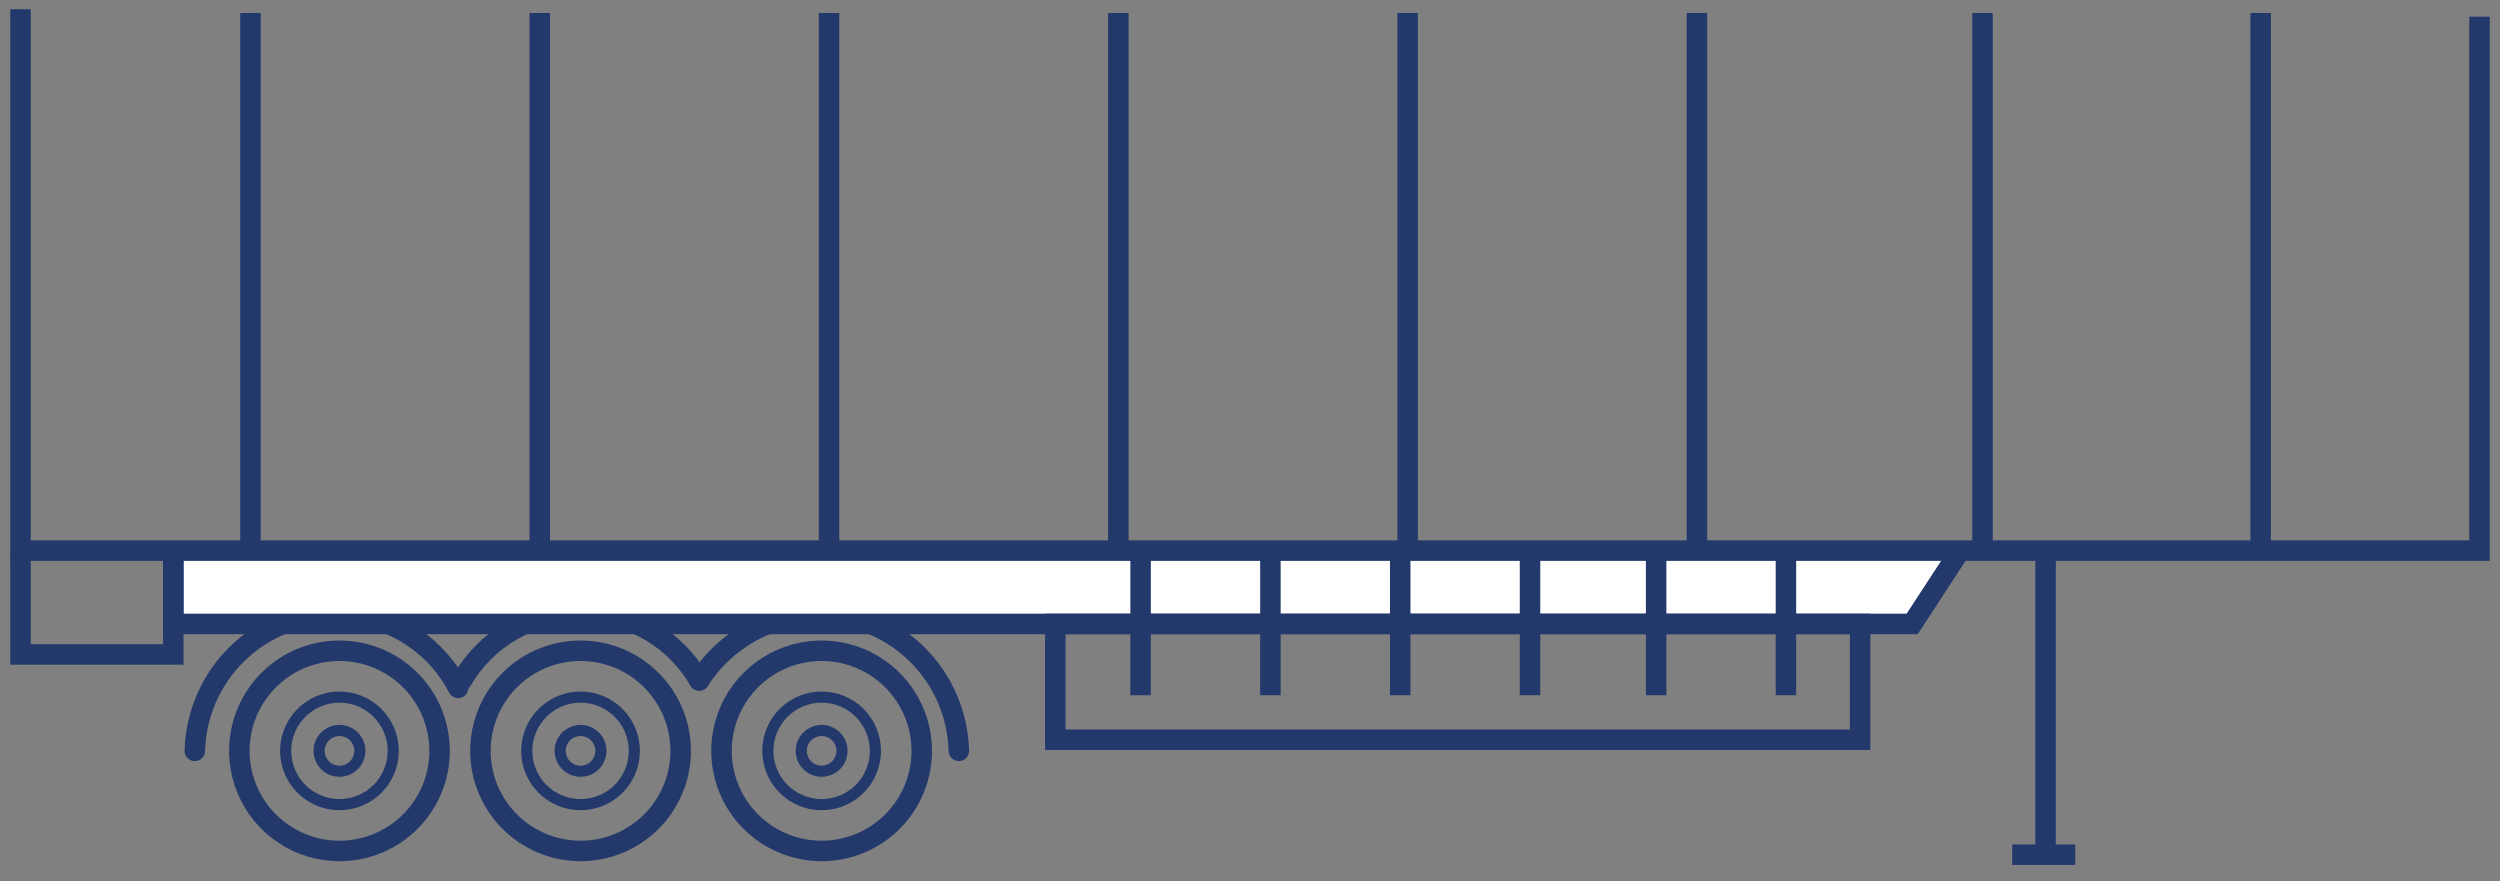 <svg width="122" height="43" viewBox="0 0 122 43" fill="none" xmlns="http://www.w3.org/2000/svg">
<rect x="0" y="0" width="122" height="43" fill="#808080" stroke="none"/>
<path d="M34.122 33.204C33.533 32.19 32.689 31.348 31.672 30.763C30.656 30.178 29.503 29.87 28.33 29.87C27.157 29.87 26.005 30.178 24.989 30.763C23.972 31.348 23.127 32.19 22.539 33.204" stroke="#23396C" stroke-miterlimit="22.93" stroke-linecap="round"/>
<path d="M9.507 36.642C9.554 34.85 10.299 33.147 11.584 31.896C12.869 30.645 14.591 29.946 16.385 29.947C17.617 29.942 18.826 30.277 19.88 30.916C20.934 31.555 21.791 32.471 22.358 33.566" stroke="#23396C" stroke-miterlimit="22.93" stroke-linecap="round"/>
<path d="M46.792 36.642C46.746 34.88 46.026 33.204 44.78 31.958C43.534 30.712 41.857 29.992 40.095 29.947C38.906 29.942 37.735 30.239 36.691 30.808C35.646 31.378 34.763 32.202 34.123 33.204" stroke="#23396C" stroke-miterlimit="22.93" stroke-linecap="round"/>
<path d="M95.676 26.831L93.313 30.448H8.456L8.456 26.831" fill="white"/>
<path d="M95.676 26.831L93.313 30.448H8.456L8.456 26.831" stroke="#23396C" stroke-miterlimit="22.93"/>
<path d="M1 27.233V31.937L8.456 31.937V27.232" stroke="#23396C" stroke-miterlimit="22.93"/>
<path d="M88.602 30.448H53.489H51.679H51.498V36.099H51.679H53.489H88.602H90.774V33.928V32.661V30.448H88.602Z" stroke="#23396C" stroke-miterlimit="22.93"/>
<path d="M121 0.814V8.233V26.871H1V20.718V0.452" stroke="#23396C" stroke-miterlimit="22.93"/>
<path d="M99.823 27.052V41.709" stroke="#23396C" stroke-miterlimit="22.93"/>
<path d="M98.195 41.709H101.272" stroke="#23396C" stroke-miterlimit="22.93"/>
<path d="M55.661 27.052V33.928" stroke="#23396C" stroke-miterlimit="22.93"/>
<path d="M61.996 27.052V33.928" stroke="#23396C" stroke-miterlimit="22.93"/>
<path d="M68.331 27.052V33.928" stroke="#23396C" stroke-miterlimit="22.93"/>
<path d="M74.665 27.052V33.928" stroke="#23396C" stroke-miterlimit="22.93"/>
<path d="M80.819 27.052V33.928" stroke="#23396C" stroke-miterlimit="22.93"/>
<path d="M87.154 27.052V33.928" stroke="#23396C" stroke-miterlimit="22.93"/>
<path d="M12.222 0.633V26.871" stroke="#23396C" stroke-miterlimit="22.93"/>
<path d="M26.339 0.633V26.871" stroke="#23396C" stroke-miterlimit="22.93"/>
<path d="M40.457 0.633V26.871" stroke="#23396C" stroke-miterlimit="22.93"/>
<path d="M54.575 0.633V26.871" stroke="#23396C" stroke-miterlimit="22.93"/>
<path d="M68.692 0.633V26.871" stroke="#23396C" stroke-miterlimit="22.93"/>
<path d="M82.81 0.633V26.871" stroke="#23396C" stroke-miterlimit="22.93"/>
<path d="M96.747 0.633V26.871" stroke="#23396C" stroke-miterlimit="22.93"/>
<path d="M21.453 36.642C21.453 35.675 21.166 34.731 20.629 33.928C20.092 33.124 19.329 32.498 18.436 32.128C17.543 31.758 16.56 31.662 15.612 31.85C14.664 32.038 13.793 32.504 13.11 33.187C12.427 33.87 11.961 34.741 11.773 35.689C11.584 36.636 11.681 37.619 12.051 38.511C12.421 39.404 13.047 40.167 13.851 40.704C14.654 41.241 15.599 41.527 16.566 41.527C17.862 41.527 19.105 41.013 20.021 40.096C20.938 39.18 21.453 37.938 21.453 36.642Z" stroke="#23396C" stroke-miterlimit="22.93"/>
<path fill-rule="evenodd" clip-rule="evenodd" d="M16.565 33.747C15.993 33.747 15.433 33.917 14.957 34.235C14.48 34.553 14.109 35.005 13.89 35.534C13.671 36.063 13.613 36.645 13.725 37.207C13.837 37.769 14.113 38.285 14.518 38.69C14.923 39.094 15.439 39.37 16 39.482C16.562 39.593 17.144 39.536 17.674 39.317C18.203 39.098 18.655 38.727 18.973 38.251C19.291 37.775 19.461 37.215 19.461 36.642C19.461 35.874 19.156 35.138 18.613 34.595C18.07 34.052 17.333 33.747 16.565 33.747ZM16.565 34.29C17.189 34.29 17.788 34.538 18.229 34.979C18.67 35.42 18.918 36.018 18.918 36.642C18.918 37.266 18.67 37.864 18.229 38.306C17.788 38.747 17.189 38.995 16.565 38.995C15.941 38.995 15.343 38.747 14.902 38.306C14.46 37.864 14.212 37.266 14.212 36.642C14.212 36.018 14.46 35.42 14.902 34.979C15.343 34.538 15.941 34.29 16.565 34.29Z" fill="#23396C"/>
<path d="M33.217 36.642C33.217 35.675 32.931 34.731 32.394 33.928C31.857 33.124 31.093 32.498 30.2 32.128C29.307 31.758 28.325 31.662 27.377 31.85C26.429 32.038 25.558 32.504 24.875 33.187C24.191 33.87 23.726 34.741 23.537 35.689C23.349 36.636 23.445 37.619 23.815 38.511C24.185 39.404 24.812 40.167 25.615 40.704C26.419 41.241 27.364 41.527 28.33 41.527C29.626 41.527 30.869 41.013 31.786 40.096C32.702 39.18 33.217 37.938 33.217 36.642Z" stroke="#23396C" stroke-miterlimit="22.93"/>
<path fill-rule="evenodd" clip-rule="evenodd" d="M28.331 33.747C27.758 33.747 27.198 33.917 26.722 34.235C26.245 34.553 25.874 35.005 25.655 35.534C25.436 36.063 25.378 36.645 25.49 37.207C25.602 37.769 25.878 38.285 26.283 38.69C26.688 39.094 27.204 39.37 27.765 39.482C28.327 39.593 28.91 39.536 29.439 39.317C29.968 39.098 30.42 38.727 30.738 38.251C31.057 37.775 31.226 37.215 31.226 36.642C31.226 35.874 30.921 35.138 30.378 34.595C29.835 34.052 29.099 33.747 28.331 33.747ZM28.331 34.29C28.796 34.29 29.251 34.428 29.638 34.686C30.025 34.945 30.326 35.312 30.504 35.742C30.682 36.172 30.729 36.645 30.638 37.101C30.547 37.557 30.323 37.977 29.994 38.306C29.665 38.635 29.246 38.859 28.79 38.949C28.333 39.04 27.86 38.994 27.43 38.816C27 38.638 26.633 38.336 26.374 37.949C26.116 37.562 25.978 37.108 25.978 36.642C25.978 36.018 26.226 35.42 26.667 34.979C27.108 34.538 27.706 34.29 28.331 34.29Z" fill="#23396C"/>
<path fill-rule="evenodd" clip-rule="evenodd" d="M16.566 35.375C16.315 35.375 16.07 35.45 15.862 35.589C15.654 35.728 15.491 35.926 15.395 36.157C15.299 36.389 15.274 36.643 15.323 36.889C15.372 37.135 15.493 37.36 15.67 37.538C15.847 37.715 16.073 37.835 16.319 37.884C16.564 37.933 16.819 37.908 17.051 37.812C17.282 37.716 17.48 37.554 17.619 37.346C17.759 37.137 17.833 36.892 17.833 36.642C17.833 36.476 17.8 36.311 17.736 36.157C17.673 36.004 17.579 35.864 17.462 35.746C17.344 35.629 17.204 35.535 17.051 35.472C16.897 35.408 16.732 35.375 16.566 35.375ZM16.566 35.918C16.709 35.918 16.849 35.961 16.968 36.04C17.087 36.12 17.18 36.233 17.235 36.365C17.29 36.497 17.304 36.643 17.276 36.783C17.248 36.923 17.179 37.053 17.078 37.154C16.977 37.255 16.848 37.324 16.707 37.352C16.567 37.38 16.421 37.365 16.289 37.311C16.157 37.256 16.043 37.163 15.964 37.044C15.884 36.925 15.842 36.785 15.842 36.642C15.842 36.45 15.918 36.266 16.054 36.13C16.19 35.994 16.374 35.918 16.566 35.918Z" fill="#23396C"/>
<path fill-rule="evenodd" clip-rule="evenodd" d="M28.331 35.375C28.08 35.375 27.835 35.45 27.627 35.589C27.418 35.728 27.256 35.926 27.16 36.157C27.064 36.389 27.039 36.643 27.088 36.889C27.137 37.135 27.257 37.36 27.435 37.538C27.612 37.715 27.837 37.835 28.083 37.884C28.329 37.933 28.584 37.908 28.815 37.812C29.047 37.716 29.245 37.554 29.384 37.346C29.523 37.137 29.597 36.892 29.597 36.642C29.597 36.306 29.464 35.984 29.226 35.746C28.989 35.509 28.666 35.375 28.331 35.375ZM28.331 35.918C28.474 35.918 28.614 35.961 28.733 36.04C28.852 36.12 28.945 36.233 28.999 36.365C29.054 36.497 29.069 36.643 29.041 36.783C29.013 36.923 28.944 37.053 28.842 37.154C28.741 37.255 28.612 37.324 28.472 37.352C28.331 37.38 28.186 37.365 28.053 37.311C27.921 37.256 27.808 37.163 27.729 37.044C27.649 36.925 27.607 36.785 27.607 36.642C27.607 36.45 27.683 36.266 27.819 36.13C27.954 35.994 28.138 35.918 28.331 35.918Z" fill="#23396C"/>
<path d="M44.982 36.642C44.982 35.675 44.695 34.731 44.158 33.928C43.621 33.124 42.858 32.498 41.965 32.128C41.072 31.758 40.09 31.662 39.142 31.85C38.194 32.038 37.323 32.504 36.639 33.187C35.956 33.87 35.49 34.741 35.302 35.689C35.113 36.636 35.21 37.619 35.58 38.511C35.95 39.404 36.576 40.167 37.38 40.704C38.184 41.241 39.128 41.527 40.095 41.527C41.391 41.527 42.634 41.013 43.55 40.096C44.467 39.18 44.982 37.938 44.982 36.642Z" stroke="#23396C" stroke-miterlimit="22.93"/>
<path fill-rule="evenodd" clip-rule="evenodd" d="M40.095 33.747C39.522 33.747 38.962 33.917 38.486 34.235C38.01 34.553 37.639 35.005 37.42 35.534C37.2 36.063 37.143 36.645 37.255 37.207C37.367 37.769 37.642 38.285 38.047 38.69C38.452 39.094 38.968 39.37 39.53 39.482C40.092 39.593 40.674 39.536 41.203 39.317C41.733 39.098 42.185 38.727 42.503 38.251C42.821 37.775 42.991 37.215 42.991 36.642C42.991 35.874 42.686 35.138 42.143 34.595C41.6 34.052 40.863 33.747 40.095 33.747ZM40.095 34.29C40.719 34.29 41.318 34.538 41.759 34.979C42.2 35.42 42.448 36.018 42.448 36.642C42.448 37.266 42.2 37.864 41.759 38.306C41.318 38.747 40.719 38.995 40.095 38.995C39.471 38.995 38.873 38.747 38.431 38.306C37.99 37.864 37.742 37.266 37.742 36.642C37.742 36.018 37.99 35.42 38.431 34.979C38.873 34.538 39.471 34.29 40.095 34.29Z" fill="#23396C"/>
<path fill-rule="evenodd" clip-rule="evenodd" d="M40.095 35.375C39.844 35.375 39.6 35.45 39.391 35.589C39.183 35.728 39.02 35.926 38.925 36.157C38.829 36.389 38.804 36.643 38.852 36.889C38.901 37.135 39.022 37.36 39.199 37.538C39.376 37.715 39.602 37.835 39.848 37.884C40.094 37.933 40.348 37.908 40.58 37.812C40.812 37.716 41.009 37.554 41.148 37.346C41.288 37.137 41.362 36.892 41.362 36.642C41.362 36.306 41.229 35.984 40.991 35.746C40.753 35.509 40.431 35.375 40.095 35.375ZM40.095 35.918C40.238 35.918 40.378 35.961 40.497 36.04C40.616 36.12 40.709 36.233 40.764 36.365C40.819 36.497 40.833 36.643 40.805 36.783C40.777 36.923 40.708 37.053 40.607 37.154C40.506 37.255 40.377 37.324 40.236 37.352C40.096 37.38 39.95 37.365 39.818 37.311C39.686 37.256 39.573 37.163 39.493 37.044C39.414 36.925 39.371 36.785 39.371 36.642C39.371 36.45 39.447 36.266 39.583 36.13C39.719 35.994 39.903 35.918 40.095 35.918Z" fill="#23396C"/>
<path d="M110.321 0.633V26.871" stroke="#23396C" stroke-miterlimit="22.93"/>
</svg>
